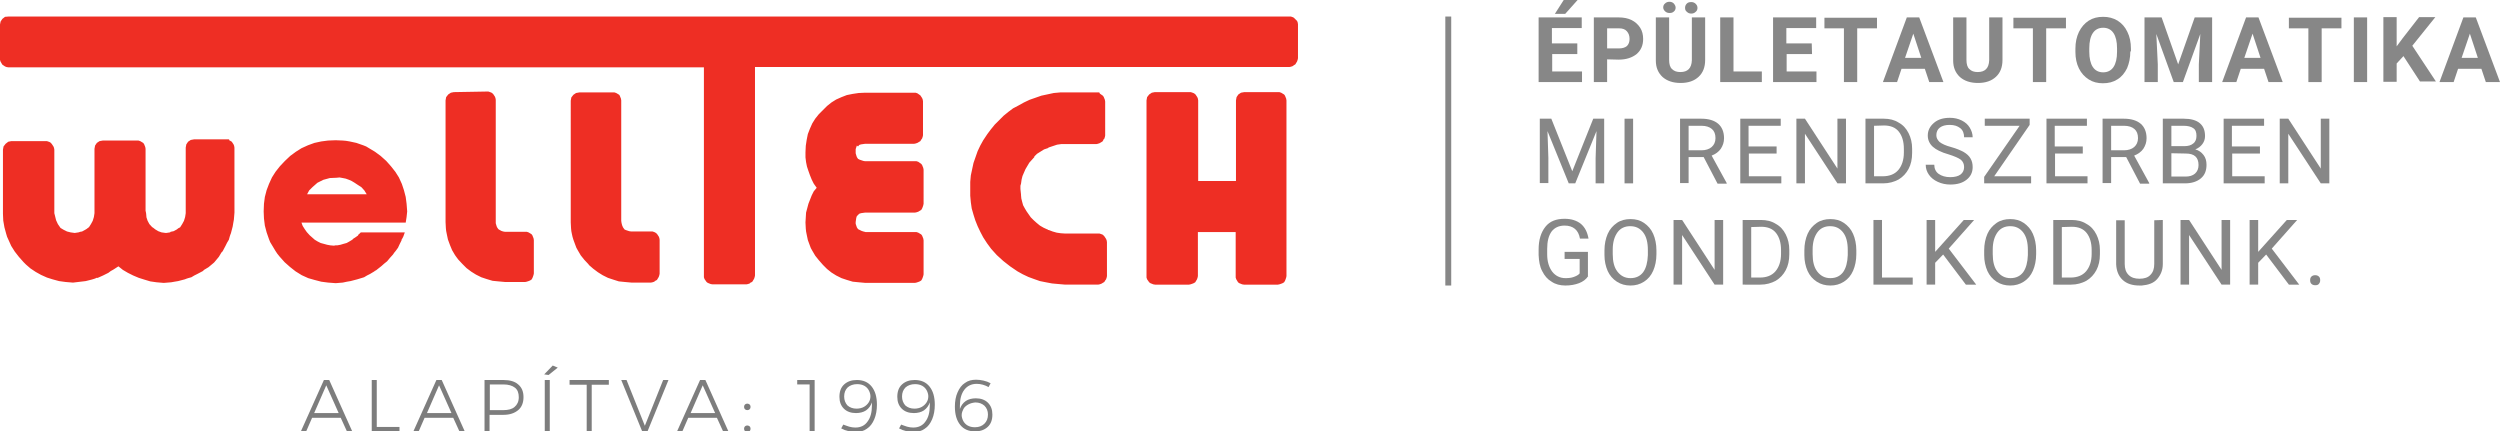 <?xml version="1.0" encoding="utf-8"?>
<!-- Generator: Adobe Illustrator 28.1.0, SVG Export Plug-In . SVG Version: 6.00 Build 0)  -->
<svg version="1.1" id="Layer_1" xmlns="http://www.w3.org/2000/svg" xmlns:xlink="http://www.w3.org/1999/xlink" x="0px" y="0px"
	 viewBox="0 0 846.7 146.1" style="enable-background:new 0 0 846.7 146.1;" xml:space="preserve">
<style type="text/css">
	.st0{fill-rule:evenodd;clip-rule:evenodd;fill:#EE2E24;}
	.st1{enable-background:new    ;}
	.st2{fill:#7D7D7D;}
	.st3{fill:#878787;}
</style>
<g>
	<g id="Welltech_00000176766142216060898260000007626569442944411549_">
		<path class="st0" d="M209.9,32.4l0.2,0.5l0.2,0.5l0.1,0.6v40.8l0.1,0.7l0.2,0.8L211,77l0.5,0.7l0.4,0.2l0.6,0.2l0.6,0.2l0.7,0.1
			h7.2l0.6,0.2l0.4,0.2l0.5,0.4l0.6,0.9l0.2,0.5l0.1,0.6v11.5l-0.1,0.5l-0.2,0.6l-0.6,1l-0.5,0.3h-0.2v0.1l-0.2,0.2l-0.6,0.2
			l-0.5,0.1h-6.7l-2.2-0.2l-2-0.2l-1.9-0.6l-1.8-0.6l-1.8-0.9l-1.6-1l-1.6-1.2l-1.5-1.3v-0.1l-1.5-1.6l-1.2-1.5l-1-1.7l-0.5-0.9
			l-0.3-0.8l-0.7-1.9l-0.3-1l-0.2-0.9l-0.2-1l-0.1-1l-0.1-2V34.1l0.2-1.1l0.7-0.9l0.9-0.6l1.1-0.2h11.9l0.6,0.2l1,0.6 M290.6,49.6
			l0.4-0.5l0.6-0.2l1.4-0.2h16.6l0.5-0.1l0.6-0.2l1-0.6l0.3-0.5l0.3-0.4l0.2-0.6l0.1-0.5V34.3l-0.1-0.6l-0.2-0.5l-0.6-0.9l-1-0.7
			l-0.6-0.2H293l-2.2,0.1l-2,0.3l-2,0.4l-1.8,0.7l-1.8,0.8l-1.6,1l-1.5,1.2l-1.4,1.4l-1.4,1.4l-1.2,1.5l-1,1.6l-0.8,1.8l-0.7,1.8
			l-0.4,2l-0.3,2l-0.1,2.2v1.7l0.2,1.6l0.3,1.5l0.5,1.5l0.5,1.4l0.6,1.5l0.7,1.4l1,1.4l-1,1.2l-0.7,1.4l-1.1,2.8l-0.8,3l-0.2,3.3
			v0.1l0.1,2l0.1,1l0.2,1l0.4,1.9l0.7,1.9l0.3,0.8l0.5,0.9l1,1.7l1.2,1.5l1.4,1.6l1.4,1.4l1.5,1.2l1.6,1l1.8,0.9l1.8,0.6l2,0.6
			l2,0.2l2.2,0.2h16.9l0.5-0.1l0.6-0.2l0.5-0.2L312,95l0.3-0.5l0.2-0.5l0.2-0.6l0.1-0.5V81.4l-0.1-0.6l-0.2-0.5l-0.2-0.5l-0.3-0.4
			l-1-0.6l-0.6-0.2h-17.2l-0.8-0.2l-0.6-0.2l-1.2-0.6l-0.4-0.6l-0.2-0.6l-0.2-0.6v-0.6l0.2-1.4l0.2-0.6l0.4-0.4l0.4-0.4l0.6-0.2
			L293,72h16.9l0.5-0.1l0.6-0.2l1-0.6l0.3-0.5l0.2-0.5l0.2-0.6l0.1-0.5V57.5l-0.1-0.6l-0.2-0.5l-0.2-0.5l-0.3-0.4l-1-0.7l-0.6-0.2
			H293l-0.6-0.1l-0.6-0.2l-0.6-0.2l-0.4-0.2l-0.2-0.1l-0.4-0.6l-0.2-0.6l-0.2-0.7v-1.4l0.2-0.6l0.2-0.6 M333,47.5l-1,1.8l-0.9,1.9
			l-1.4,4l-0.9,4.2l-0.2,2.2v4.7l0.2,2.2l0.3,2.1l0.6,2.1l0.6,1.9l0.8,2l0.9,1.9l1,1.9l1.3,2l1.4,1.9l1.9,2.1l2.2,2l2.3,1.8l2.5,1.7
			l1.8,1l1.9,0.9l1.9,0.7l2,0.7l2,0.4l2.1,0.4l2.2,0.2l2.3,0.2h11.1l0.5-0.1l0.6-0.2l0.5-0.3l0.5-0.3l0.3-0.5l0.3-0.4l0.2-0.6
			l0.1-0.5V82l-0.1-0.6l-0.2-0.5L374,80l-0.5-0.5l-0.5-0.2l-0.6-0.2h-11.6l-1.5-0.1l-1.4-0.2l-1.4-0.4l-1.3-0.5H355l-0.2-0.2h-0.1
			l-1.3-0.6l-1.2-0.7l-1.1-0.9l-1-0.9l-1-1l-0.7-1l-0.7-1l-0.6-1l-0.6-1.1l-0.3-1.1l-0.3-1.2l-0.1-1.1v-0.2l-0.2-1.9v-1.1l0.2-0.7
			l0.2-1.4l0.3-1.2l1-2.3l1.3-2.2l1.8-2h-0.2l1-1l2.4-1.5l1.5-0.5v-0.2h0.2L358,49l1.4-0.2h11.9l0.5-0.1l0.6-0.2l1-0.6l0.3-0.5v-0.2
			h0.1L374,47l0.2-0.6l0.1-0.5V34.4l-0.1-0.6l-0.2-0.5l-0.2-0.5l-0.3-0.4l-1-0.7l-0.2-0.4h-13.2l-2.2,0.2l-4.2,0.9l-4,1.4l-1.9,0.9
			l-1.8,1l-1.9,1l-1.6,1.2l-1.6,1.3l-1.5,1.5l-1.5,1.5l-1.3,1.6l-1.2,1.6 M438.7,6.5L438.2,6l-0.4-0.2l-0.6-0.2H2.9L1.7,5.7L0.8,6.4
			L0.2,7.3L0,8.3v12l0.2,0.6l0.6,1l0.9,0.6l0.5,0.2l0.6,0.1h235.6v71.1l0.2,0.6l0.7,1l0.4,0.3l0.5,0.2l0.5,0.2l0.6,0.1h11.5l0.5-0.1
			l0.6-0.2l0.2-0.2v-0.1h0.2l0.5-0.3l0.6-1l0.2-0.6l0.1-0.5V22.7h181l0.5-0.1l0.6-0.2l0.4-0.3l0.5-0.3l0.6-1l0.2-0.6l0.1-0.5V8.2
			l-0.1-0.6l-0.2-0.5 M391.1,31.2l-1,0.2l-0.9,0.6l-0.7,0.9l-0.2,1.1v60l0.2,0.6l0.7,1l0.4,0.3l0.5,0.2l0.5,0.2l0.6,0.1h11.5
			l0.5-0.1l0.6-0.2l0.5-0.2l0.5-0.3l0.6-1l0.2-0.6l0.1-0.5V78.6h12.8V94l0.2,0.6l0.6,1l0.4,0.3l0.5,0.2l0.5,0.2l0.6,0.1h11.5
			l0.5-0.1l0.6-0.2l0.5-0.2l0.5-0.3l0.3-0.5l0.2-0.5l0.2-0.6l0.1-0.5V34l-0.1-0.6l-0.2-0.5l-0.2-0.5l-0.3-0.4l-1-0.6l-0.6-0.2h-11.9
			l-1.1,0.2l-0.9,0.6l-0.6,0.9l-0.2,1.1v27.3h-12.8V34l-0.1-0.6l-0.2-0.5l-0.6-0.9l-0.5-0.4l-0.5-0.2l-0.6-0.2h-0.5 M1.9,48.7
			l-0.7,0.9L1,50.7v21.7l0.1,2.3L1.5,77l0.6,2.2l0.3,1l0.5,1.1l0.9,2L5,85.2L6.4,87L8,88.8l1,1l-0.2-0.2l1.5,1.3l1.8,1.2l1.8,1
			l2,0.9l1.9,0.6l2.2,0.6l2.2,0.3l2.4,0.2h0.2l4.2-0.5l2-0.5l1-0.3l0.5-0.2l0.1-0.1h0.5l1.8-0.8l1.8-0.9l0.8-0.6l0.9-0.5l1.7-1.1
			l1.5,1.2l1.7,1l1.8,0.9l1.9,0.8l1.9,0.6l2,0.6l2.1,0.3l2.3,0.2h0.3l2.4-0.2l1.1-0.2l1.2-0.2l2.3-0.6l0.5-0.2l0.6-0.2l1.1-0.3
			l1-0.6l1-0.5l1.9-1l0.2-0.2l0.2-0.2l0.5-0.3l1-0.6l1.8-1.5l0.2-0.2l1.5-1.8l0.6-1l0.3-0.5l0.2-0.2l0.2-0.2l1-1.9l0.5-1l0.6-1
			l0.3-1.1l0.2-0.6l0.2-0.5l0.6-2.3l0.2-1.2l0.2-1.1l0.2-2.4V50l-0.1-0.6l-0.2-0.5L78.5,48l-1-0.6l0.2-0.2h-12l-1.1,0.2L63.7,48
			l-0.6,0.9L62.9,50v22.2l-0.2,1.3l-0.4,1.3l-0.6,1.1L61,77l-0.6,0.3l-0.5,0.4l-1.1,0.6l-1,0.2l-0.2,0.2l-1.3,0.2h-0.2l-1.4-0.2
			l-1.1-0.4l-1-0.6L51.7,77h-0.1l-1-1.1L50,74.8l-0.4-1.2l-0.1-1.2l-0.1-0.6l-0.1-0.4v-21l-0.1-0.6L49,49.3l-0.2-0.5l-0.3-0.4
			l-1-0.6l-0.6-0.2H34.8l-1.1,0.2l-0.9,0.6l-0.6,0.9L32,50.4v21.8l-0.2,1.3l-0.4,1.3l-0.6,1.1L30.1,77h-0.2v0.2l-0.3,0.1l-0.2,0.2
			l-0.5,0.3l-1.1,0.6l-0.6,0.1l-0.6,0.2l-1.3,0.2l-1.4-0.2l-1.2-0.3l-1.2-0.6l-1-0.6l-0.9-1.3L19,74.6l-0.6-2.4V50.7l-0.1-0.6
			l-0.2-0.5l-0.6-0.9L17,48.2L16.5,48l-0.6-0.2H3.8l-1,0.2 M153.7,31.2l-1,0.2l-0.9,0.6l-0.7,0.9l-0.2,1.1v41.2l0.1,2l0.1,1l0.2,1
			l0.4,1.9l0.7,1.9l0.7,1.7l1,1.7l0.5,0.7l0.6,0.8l1.4,1.5l1.4,1.4l1.6,1.2l1.6,1l1.8,0.9l1.8,0.6l2,0.6l2,0.2l2.2,0.2h6.9l0.5-0.1
			l0.6-0.2l0.5-0.2l0.5-0.3l0.3-0.5l0.2-0.5l0.2-0.6l0.1-0.5V81.3l-0.1-0.6l-0.2-0.5l-0.2-0.5l-0.3-0.4l-1-0.6l-0.6-0.2H171
			l-0.6-0.1l-0.6-0.2l-0.9-0.5l-0.2-0.2l-0.4-0.6l-0.2-0.6l-0.2-0.7V33.8l-0.1-0.6l-0.2-0.5l-0.6-0.9l-0.5-0.4l-0.5-0.2l-0.6-0.2
			h-0.5 M136.6,80.1l-0.3,0.6l-0.2,0.3l-0.1,0.2v0.2l-0.6,1.2l-0.6,1.3L134,85l-0.5,0.6l-0.4,0.6l-1,1.1l-1,1.2l-1,0.8l-0.9,0.8
			l-1.9,1.5l-0.3,0.1l-0.2,0.2l-0.5,0.3l-1,0.6l-1,0.5l-1,0.6l-2.3,0.7l-2.3,0.6l-1.2,0.2l-1.4,0.3l-2.4,0.2l-2.6-0.2l-2.3-0.3
			l-2.3-0.6l-2.1-0.6l-2.2-1l-2.1-1.3l-1.9-1.5l-1.8-1.6l-1.7-1.9l-0.8-1L93.3,85l-1.2-2l-0.6-1l-0.4-1l-0.8-2.3l-0.6-2.3L89.4,74
			l-0.1-2.4l0.1-2.6l0.3-2.3l0.6-2.3l0.8-2.1l1-2.2l1.2-1.9l1.5-1.9l1.7-1.8l1.8-1.7l1.9-1.4l1.9-1.2l2.2-1l2.2-0.8l2.3-0.5l2.3-0.3
			l2.6-0.1l2.4,0.1l1.1,0.1l1.2,0.2l2.3,0.5l2.3,0.8l1,0.4l1,0.6l2,1.2l1.9,1.4l1.9,1.7l1.6,1.8l1.5,1.9l1.2,1.9l1,2.2l0.7,2.1
			l0.6,2.3l0.3,2.3l0.2,2.6l-0.2,1.9l-0.3,1.9h-35.3l0.4,1.1l0.7,1.1l0.7,1l1,1.1l1.7,1.5l1,0.6l1,0.5l2.2,0.6l1.1,0.2l1.2,0.1
			l0.5-0.1h0.6l1.1-0.2l1-0.3l1.1-0.3l0.9-0.5l1-0.6l0.2-0.2l0.2-0.2l0.5-0.3l1-0.7l0.2-0.3l0.1-0.2l0.2-0.1l0.5-0.5h14.9 M121,62.5
			l-0.9-0.6l-1-0.6l-0.9-0.4l-1.1-0.4l-1-0.2l-1.1-0.2l-1,0.1l-2.3,0.1l-2.2,0.6l-2,1l-1.7,1.5l-1.1,1.1l-0.7,1.3h20.2l-0.8-1.3
			l-1-1.1L121,62.5z"/>
	</g>
	<g class="st1">
		<path class="st2" d="M117.5,146.1l-2.1-4.6h-9.7l-2,4.6h-1.8l7.8-17.4h1.8l7.8,17.4H117.5z M106.4,139.9h8.3l-4.2-9.4L106.4,139.9
			z"/>
		<path class="st2" d="M125.9,128.7h1.7v15.9h7.7v1.5h-9.4L125.9,128.7L125.9,128.7z"/>
		<path class="st2" d="M155.6,146.1l-2.1-4.6h-9.7l-2,4.6H140l7.8-17.4h1.8l7.8,17.4H155.6z M144.6,139.9h8.3l-4.2-9.4L144.6,139.9z
			"/>
		<path class="st2" d="M175.5,130.2c1.2,1,1.8,2.4,1.8,4.3c0,1.9-0.6,3.4-1.8,4.4s-2.8,1.6-5,1.6h-4.7v5.6h-1.7v-17.4h6.4
			C172.7,128.7,174.4,129.2,175.5,130.2z M174.3,137.8c0.9-0.8,1.4-1.8,1.4-3.3c0-1.4-0.4-2.5-1.3-3.2s-2.2-1.1-3.9-1.1h-4.6v8.7
			h4.6C172.1,138.9,173.4,138.6,174.3,137.8z"/>
		<path class="st2" d="M187.2,123.8l1.7,0.7l-3.1,2.5l-1.5-0.2L187.2,123.8z M184.5,128.7h1.7v17.4h-1.7V128.7z"/>
		<path class="st2" d="M193,128.7h13.2v1.6h-5.8v15.9h-1.7v-15.9h-5.8v-1.6H193z"/>
		<path class="st2" d="M210.4,128.7h1.8l6.2,15.5l6.2-15.5h1.8l-7.1,17.4h-1.8L210.4,128.7z"/>
		<path class="st2" d="M244.9,146.1l-2.1-4.6h-9.7l-2,4.6h-1.8l7.8-17.4h1.8l7.8,17.4H244.9z M233.9,139.9h8.3l-4.2-9.4L233.9,139.9
			z"/>
		<path class="st2" d="M253.9,137c0.2,0.2,0.3,0.5,0.3,0.8s-0.1,0.6-0.3,0.8c-0.2,0.2-0.5,0.3-0.8,0.3s-0.6-0.1-0.8-0.3
			c-0.2-0.2-0.3-0.5-0.3-0.8s0.1-0.6,0.3-0.8c0.2-0.2,0.5-0.3,0.8-0.3S253.6,136.8,253.9,137z M253.9,144.4c0.2,0.2,0.3,0.5,0.3,0.8
			s-0.1,0.6-0.3,0.8c-0.2,0.2-0.5,0.3-0.8,0.3s-0.6-0.1-0.8-0.3c-0.2-0.2-0.3-0.5-0.3-0.8s0.1-0.6,0.3-0.8c0.2-0.2,0.5-0.3,0.8-0.3
			S253.6,144.2,253.9,144.4z"/>
		<path class="st2" d="M270,128.7h5.9v17.4h-1.7v-15.9H270L270,128.7L270,128.7z"/>
		<path class="st2" d="M287.6,144.5c0.7,0.2,1.4,0.3,2.1,0.3c1.8,0,3.2-0.7,4.1-2c1-1.3,1.5-3.1,1.5-5.4c0-0.2,0-0.6,0-1.1
			c-0.4,1.1-1,2-2,2.7c-0.9,0.6-2.1,0.9-3.4,0.9c-1.7,0-3.1-0.5-4.1-1.5s-1.5-2.3-1.5-4c0-1.8,0.5-3.2,1.6-4.2s2.5-1.5,4.3-1.5
			c2.1,0,3.8,0.7,5,2.2s1.8,3.5,1.8,6.2c0,1.8-0.3,3.5-0.9,4.9s-1.4,2.5-2.5,3.2c-1.1,0.8-2.3,1.1-3.8,1.1c-0.8,0-1.6-0.1-2.5-0.3
			s-1.7-0.5-2.4-0.9l0.7-1.3C286.2,144,286.9,144.3,287.6,144.5z M287.1,131.2c-0.8,0.8-1.2,1.8-1.2,3.1c0,1.2,0.4,2.2,1.1,3
			c0.8,0.7,1.8,1.1,3.1,1.1c0.9,0,1.8-0.2,2.5-0.6c0.7-0.4,1.2-0.9,1.6-1.5s0.6-1.3,0.6-2.1c0-0.6-0.2-1.3-0.5-1.9s-0.8-1.2-1.5-1.6
			c-0.7-0.4-1.5-0.6-2.5-0.6C289,130.1,287.9,130.5,287.1,131.2z"/>
		<path class="st2" d="M307.2,144.5c0.7,0.2,1.4,0.3,2.1,0.3c1.8,0,3.2-0.7,4.1-2c1-1.3,1.5-3.1,1.5-5.4c0-0.2,0-0.6,0-1.1
			c-0.4,1.1-1,2-2,2.7c-0.9,0.6-2.1,0.9-3.4,0.9c-1.7,0-3.1-0.5-4.1-1.5s-1.5-2.3-1.5-4c0-1.8,0.5-3.2,1.6-4.2s2.5-1.5,4.3-1.5
			c2.1,0,3.8,0.7,5,2.2s1.8,3.5,1.8,6.2c0,1.8-0.3,3.5-0.9,4.9s-1.4,2.5-2.5,3.2c-1.1,0.8-2.3,1.1-3.8,1.1c-0.8,0-1.6-0.1-2.5-0.3
			s-1.7-0.5-2.4-0.9l0.7-1.3C305.8,144,306.5,144.3,307.2,144.5z M306.7,131.2c-0.8,0.8-1.2,1.8-1.2,3.1c0,1.2,0.4,2.2,1.1,3
			c0.8,0.7,1.8,1.1,3.1,1.1c0.9,0,1.8-0.2,2.5-0.6c0.7-0.4,1.2-0.9,1.6-1.5s0.6-1.3,0.6-2.1c0-0.6-0.2-1.3-0.5-1.9s-0.8-1.2-1.5-1.6
			c-0.7-0.4-1.5-0.6-2.5-0.6C308.6,130.1,307.5,130.5,306.7,131.2z"/>
		<path class="st2" d="M332.9,130.3c-0.7-0.2-1.4-0.3-2.1-0.3c-1.8,0-3.2,0.7-4.2,2s-1.5,3.1-1.5,5.4c0,0.2,0,0.6,0,1.1
			c0.4-1.1,1-2,2-2.7c0.9-0.6,2.1-0.9,3.4-0.9c1.7,0,3.1,0.5,4.1,1.5c1,1,1.5,2.3,1.5,4c0,1.8-0.5,3.2-1.6,4.2s-2.5,1.5-4.3,1.5
			c-2.1,0-3.8-0.7-5-2.2s-1.8-3.5-1.8-6.2c0-1.8,0.3-3.5,0.9-4.8c0.6-1.4,1.4-2.5,2.5-3.2c1.1-0.8,2.3-1.1,3.8-1.1
			c0.8,0,1.6,0.1,2.5,0.3s1.7,0.5,2.4,0.9l-0.7,1.3C334.3,130.8,333.6,130.5,332.9,130.3z M327.9,137c-0.7,0.4-1.3,0.9-1.6,1.5
			s-0.6,1.3-0.6,2.1c0,0.6,0.2,1.3,0.5,1.9c0.3,0.6,0.8,1.2,1.5,1.6s1.5,0.6,2.5,0.6c1.3,0,2.4-0.4,3.2-1.2c0.8-0.8,1.2-1.8,1.2-3.1
			c0-1.2-0.4-2.2-1.2-3c-0.8-0.7-1.8-1.1-3.1-1.1C329.4,136.4,328.6,136.6,327.9,137z"/>
	</g>
	<g>
		<g>
			<path class="st3" d="M534.3,18.3h-8.6v5.9h10.1v3.6h-14.7V5.9h14.6v3.6h-10.1v5.2h8.6v3.6H534.3z M529.6,0h4.7l-4.2,4.7h-3.5
				L529.6,0z"/>
			<path class="st3" d="M544.3,20.1v7.7h-4.5V5.9h8.5c1.6,0,3.1,0.3,4.3,0.9c1.2,0.6,2.2,1.5,2.9,2.6c0.7,1.1,1,2.4,1,3.8
				c0,2.1-0.7,3.8-2.2,5.1c-1.5,1.2-3.5,1.9-6.1,1.9L544.3,20.1L544.3,20.1z M544.3,16.4h4c1.2,0,2.1-0.3,2.7-0.8
				c0.6-0.6,0.9-1.4,0.9-2.4c0-1.1-0.3-1.9-0.9-2.6c-0.6-0.7-1.5-1-2.6-1h-4.1V16.4L544.3,16.4z"/>
			<path class="st3" d="M577.5,5.9v14.4c0,2.4-0.7,4.3-2.2,5.7s-3.5,2.1-6.1,2.1s-4.6-0.7-6.1-2c-1.5-1.4-2.3-3.2-2.3-5.6V5.9h4.5
				v14.4c0,1.4,0.3,2.5,1,3.1c0.7,0.7,1.6,1,2.8,1c2.5,0,3.8-1.3,3.9-4V5.9L577.5,5.9L577.5,5.9z M567.5,2.6c0,0.5-0.2,1-0.6,1.3
				c-0.4,0.4-0.9,0.5-1.5,0.5s-1.1-0.2-1.5-0.6c-0.4-0.4-0.6-0.8-0.6-1.3s0.2-1,0.6-1.3c0.4-0.4,0.9-0.6,1.5-0.6s1.1,0.2,1.5,0.6
				C567.3,1.7,567.5,2.1,567.5,2.6z M570.7,2.6c0-0.5,0.2-1,0.6-1.4c0.4-0.4,0.9-0.5,1.5-0.5s1.1,0.2,1.5,0.6
				c0.4,0.4,0.6,0.8,0.6,1.4c0,0.5-0.2,1-0.6,1.3c-0.4,0.4-0.9,0.6-1.5,0.6s-1.1-0.2-1.5-0.6C570.8,3.6,570.7,3.2,570.7,2.6z"/>
			<path class="st3" d="M587.1,24.2h9.6v3.6h-14.1V5.9h4.5V24.2z"/>
			<path class="st3" d="M613.7,18.3h-8.6v5.9h10.1v3.6h-14.7V5.9h14.6v3.6H605v5.2h8.6L613.7,18.3L613.7,18.3z"/>
			<path class="st3" d="M635.7,9.6H629v18.2h-4.5V9.6h-6.6V6h17.8V9.6z"/>
			<path class="st3" d="M651.9,23.3H644l-1.5,4.5h-4.8l8.1-21.9h4.2l8.2,21.9h-4.8L651.9,23.3z M645.2,19.6h5.5l-2.7-8.2L645.2,19.6
				z"/>
			<path class="st3" d="M678.2,5.9v14.4c0,2.4-0.7,4.3-2.2,5.7s-3.5,2.1-6.1,2.1s-4.6-0.7-6.1-2c-1.5-1.4-2.3-3.2-2.3-5.6V5.9h4.5
				v14.4c0,1.4,0.3,2.5,1,3.1c0.7,0.7,1.6,1,2.8,1c2.5,0,3.8-1.3,3.9-4V5.9L678.2,5.9L678.2,5.9z"/>
			<path class="st3" d="M699.7,9.6H693v18.2h-4.5V9.6h-6.6V6h17.8V9.6z"/>
			<path class="st3" d="M721.5,17.4c0,2.2-0.4,4-1.1,5.7c-0.8,1.6-1.8,2.9-3.3,3.8c-1.4,0.9-3,1.3-4.9,1.3c-1.8,0-3.4-0.4-4.8-1.3
				c-1.4-0.9-2.5-2.1-3.3-3.7c-0.8-1.6-1.2-3.5-1.2-5.6v-1.1c0-2.2,0.4-4,1.2-5.7c0.8-1.6,1.9-2.9,3.3-3.8c1.4-0.9,3-1.3,4.9-1.3
				c1.8,0,3.4,0.4,4.9,1.3c1.4,0.9,2.5,2.1,3.3,3.8c0.8,1.6,1.2,3.5,1.2,5.7v0.9H721.5z M717,16.4c0-2.3-0.4-4-1.2-5.2
				c-0.8-1.2-2-1.8-3.5-1.8s-2.7,0.6-3.5,1.8c-0.8,1.2-1.2,2.9-1.2,5.2v1.1c0,2.2,0.4,4,1.2,5.2c0.8,1.2,2,1.8,3.5,1.8
				s2.7-0.6,3.5-1.8c0.8-1.2,1.2-2.9,1.2-5.2V16.4z"/>
			<path class="st3" d="M732.1,5.9l5.6,15.9l5.6-15.9h5.9v21.9h-4.5v-6l0.5-10.3l-5.9,16.3h-3.1l-5.9-16.3l0.5,10.3v6h-4.5V5.9
				H732.1z"/>
			<path class="st3" d="M766.8,23.3h-7.9l-1.5,4.5h-4.8l8.1-21.9h4.2l8.2,21.9h-4.8L766.8,23.3z M760.1,19.6h5.5l-2.7-8.2
				L760.1,19.6z"/>
			<path class="st3" d="M793,9.6h-6.7v18.2h-4.5V9.6h-6.6V6H793V9.6z"/>
			<path class="st3" d="M801.7,27.8h-4.5V5.9h4.5V27.8z"/>
			<path class="st3" d="M814,19l-2.3,2.5v6.2h-4.5V5.8h4.5v9.9l2-2.7l5.6-7.2h5.5l-7.8,9.7l8,12.1h-5.4L814,19z"/>
			<path class="st3" d="M840.4,23.3h-7.9l-1.5,4.5h-4.8l8.1-21.9h4.2l8.2,21.9h-4.8L840.4,23.3z M833.7,19.6h5.5l-2.7-8.2
				L833.7,19.6z"/>
		</g>
		<g>
			<path class="st3" d="M525.4,40.2l7.1,17.8l7.1-17.8h3.7v21.9h-2.9v-8.5l0.3-9.2l-7.2,17.7h-2.2l-7.2-17.7l0.3,9.1V62h-2.9V40.2
				H525.4z"/>
			<path class="st3" d="M553.1,62.1h-2.9V40.2h2.9V62.1z"/>
			<path class="st3" d="M577,53.2h-5.1V62H569V40.2h7.2c2.5,0,4.4,0.6,5.7,1.7c1.3,1.1,2,2.8,2,4.9c0,1.4-0.4,2.5-1.1,3.6
				c-0.7,1-1.8,1.8-3.1,2.3l5.1,9.3v0.2h-3.1L577,53.2z M571.9,50.9h4.4c1.4,0,2.6-0.4,3.4-1.1c0.8-0.7,1.3-1.7,1.3-3
				c0-1.4-0.4-2.4-1.2-3.1c-0.8-0.7-2-1.1-3.5-1.1h-4.4V50.9z"/>
			<path class="st3" d="M601.8,52h-9.5v7.7h11v2.4h-13.9V40.2h13.7v2.4h-10.9v7h9.5V52H601.8z"/>
			<path class="st3" d="M625.2,62.1h-2.9l-11-16.8v16.8h-2.9V40.2h2.9l11,16.9V40.2h2.9L625.2,62.1L625.2,62.1z"/>
			<path class="st3" d="M631.8,62.1V40.2h6.2c1.9,0,3.6,0.4,5,1.3c1.5,0.8,2.6,2,3.4,3.6s1.2,3.3,1.2,5.3v1.4c0,2.1-0.4,3.9-1.2,5.4
				c-0.8,1.5-1.9,2.7-3.4,3.6c-1.5,0.8-3.2,1.3-5.2,1.3L631.8,62.1L631.8,62.1z M634.7,42.6v17.1h3c2.2,0,4-0.7,5.2-2.1
				c1.2-1.4,1.9-3.4,1.9-5.9v-1.3c0-2.5-0.6-4.4-1.7-5.8c-1.1-1.4-2.8-2.1-5-2.1L634.7,42.6L634.7,42.6z"/>
			<path class="st3" d="M660,52.3c-2.5-0.7-4.3-1.6-5.4-2.6s-1.7-2.3-1.7-3.8c0-1.7,0.7-3.1,2.1-4.3c1.4-1.2,3.2-1.7,5.4-1.7
				c1.5,0,2.8,0.3,4,0.9c1.2,0.6,2.1,1.4,2.7,2.4c0.6,1,1,2.1,1,3.3h-2.9c0-1.3-0.4-2.4-1.3-3.1c-0.9-0.7-2-1.1-3.6-1.1
				c-1.4,0-2.5,0.3-3.3,0.9c-0.8,0.6-1.2,1.5-1.2,2.6c0,0.9,0.4,1.6,1.1,2.3c0.8,0.6,2,1.2,3.9,1.7c1.8,0.5,3.2,1.1,4.3,1.7
				c1,0.6,1.8,1.3,2.3,2.2s0.7,1.8,0.7,2.9c0,1.8-0.7,3.2-2.1,4.3c-1.4,1.1-3.2,1.6-5.5,1.6c-1.5,0-2.9-0.3-4.2-0.9
				c-1.3-0.6-2.3-1.4-3-2.4c-0.7-1-1.1-2.1-1.1-3.4h2.9c0,1.3,0.5,2.4,1.5,3.1s2.3,1.1,3.9,1.1c1.5,0,2.7-0.3,3.5-0.9
				c0.8-0.6,1.2-1.5,1.2-2.5c0-1.1-0.4-1.9-1.1-2.5C663.3,53.5,661.9,52.9,660,52.3z"/>
			<path class="st3" d="M675.4,59.7h12.5v2.4H672v-2.2l12-17.3h-11.8v-2.4h15.2v2.1L675.4,59.7z"/>
			<path class="st3" d="M705.5,52H696v7.7h11v2.4h-13.9V40.2h13.7v2.4h-10.9v7h9.5V52H705.5z"/>
			<path class="st3" d="M720.1,53.2H715V62h-2.9V40.2h7.2c2.5,0,4.4,0.6,5.7,1.7c1.3,1.1,2,2.8,2,4.9c0,1.4-0.4,2.5-1.1,3.6
				c-0.7,1-1.8,1.8-3.1,2.3l5.1,9.3v0.2h-3.1L720.1,53.2z M715,50.9h4.4c1.4,0,2.6-0.4,3.4-1.1c0.8-0.7,1.3-1.7,1.3-3
				c0-1.4-0.4-2.4-1.2-3.1c-0.8-0.7-2-1.1-3.5-1.1H715V50.9z"/>
			<path class="st3" d="M732.5,62.1V40.2h7.1c2.4,0,4.2,0.5,5.4,1.5c1.2,1,1.8,2.4,1.8,4.4c0,1-0.3,1.9-0.9,2.7
				c-0.6,0.8-1.4,1.4-2.4,1.8c1.2,0.3,2.1,1,2.8,1.9c0.7,0.9,1,2,1,3.3c0,2-0.6,3.5-1.9,4.6s-3.1,1.7-5.4,1.7H732.5z M735.4,49.5
				h4.4c1.3,0,2.3-0.3,3-0.9c0.8-0.6,1.1-1.5,1.1-2.6c0-1.2-0.3-2.1-1.1-2.6c-0.7-0.5-1.8-0.8-3.2-0.8h-4.2V49.5z M735.4,51.9v7.9
				h4.8c1.3,0,2.4-0.3,3.2-1c0.8-0.7,1.2-1.7,1.2-2.9c0-2.6-1.4-3.9-4.3-3.9L735.4,51.9L735.4,51.9z"/>
			<path class="st3" d="M765.5,52H756v7.7h11v2.4h-13.9V40.2h13.7v2.4h-10.9v7h9.5V52H765.5z"/>
			<path class="st3" d="M788.9,62.1H786l-11-16.8v16.8h-2.9V40.2h2.9l11,16.9V40.2h2.9V62.1z"/>
		</g>
		<g>
			<path class="st3" d="M537.9,93.5c-0.7,1.1-1.8,1.9-3.1,2.4c-1.3,0.5-2.9,0.8-4.6,0.8c-1.8,0-3.4-0.4-4.7-1.3
				c-1.4-0.8-2.4-2-3.2-3.6c-0.8-1.5-1.1-3.3-1.2-5.4v-1.9c0-3.3,0.8-5.8,2.3-7.7s3.7-2.7,6.5-2.7c2.3,0,4.1,0.6,5.5,1.7
				c1.4,1.2,2.2,2.8,2.6,5h-2.9c-0.5-2.9-2.3-4.4-5.2-4.4c-1.9,0-3.4,0.7-4.4,2c-1,1.4-1.5,3.3-1.5,5.9v1.8c0,2.5,0.6,4.4,1.7,5.9
				c1.1,1.4,2.6,2.2,4.5,2.2c1.1,0,2-0.1,2.8-0.4c0.8-0.3,1.5-0.6,2-1.2v-4.9h-5.1v-2.4h7.9v8.2H537.9z"/>
			<path class="st3" d="M561,86.1c0,2.1-0.4,4-1.1,5.6c-0.7,1.6-1.7,2.8-3.1,3.7c-1.4,0.9-2.9,1.3-4.6,1.3c-1.7,0-3.2-0.4-4.6-1.3
				c-1.4-0.9-2.4-2.1-3.1-3.6c-0.7-1.6-1.1-3.4-1.1-5.4v-1.6c0-2.1,0.4-4,1.1-5.6s1.8-2.8,3.1-3.7c1.3-0.9,2.9-1.3,4.6-1.3
				c1.8,0,3.3,0.4,4.6,1.3c1.3,0.9,2.4,2.1,3.1,3.7s1.1,3.5,1.1,5.6V86.1z M558.1,84.7c0-2.6-0.5-4.6-1.6-6s-2.5-2.1-4.4-2.1
				c-1.8,0-3.3,0.7-4.3,2.1s-1.6,3.3-1.6,5.8v1.6c0,2.5,0.5,4.5,1.6,5.9s2.5,2.2,4.4,2.2s3.3-0.7,4.3-2c1-1.4,1.5-3.3,1.6-5.8V84.7z
				"/>
			<path class="st3" d="M583.6,96.4h-2.9l-11-16.8v16.8h-2.9V74.5h2.9l11,16.9V74.5h2.9V96.4z"/>
			<path class="st3" d="M590.2,96.4V74.5h6.2c1.9,0,3.6,0.4,5,1.3c1.5,0.8,2.6,2,3.4,3.6c0.8,1.6,1.2,3.3,1.2,5.3v1.4
				c0,2.1-0.4,3.9-1.2,5.4c-0.8,1.5-1.9,2.7-3.4,3.6c-1.5,0.8-3.2,1.3-5.2,1.3L590.2,96.4L590.2,96.4z M593.1,76.9V94h3
				c2.2,0,4-0.7,5.2-2.1c1.2-1.4,1.9-3.4,1.9-5.9v-1.3c0-2.5-0.6-4.4-1.7-5.8c-1.1-1.4-2.8-2.1-5-2.1L593.1,76.9L593.1,76.9z"/>
			<path class="st3" d="M628.7,86.1c0,2.1-0.4,4-1.1,5.6s-1.7,2.8-3.1,3.7c-1.4,0.9-2.9,1.3-4.6,1.3s-3.2-0.4-4.6-1.3
				c-1.4-0.9-2.4-2.1-3.1-3.6c-0.7-1.6-1.1-3.4-1.1-5.4v-1.6c0-2.1,0.4-4,1.1-5.6s1.8-2.8,3.1-3.7c1.3-0.9,2.9-1.3,4.6-1.3
				c1.8,0,3.3,0.4,4.6,1.3c1.3,0.9,2.4,2.1,3.1,3.7s1.1,3.5,1.1,5.6V86.1z M625.8,84.7c0-2.6-0.5-4.6-1.6-6s-2.5-2.1-4.4-2.1
				c-1.8,0-3.3,0.7-4.3,2.1s-1.6,3.3-1.6,5.8v1.6c0,2.5,0.5,4.5,1.6,5.9s2.5,2.2,4.4,2.2s3.3-0.7,4.3-2c1-1.4,1.5-3.3,1.6-5.8V84.7z
				"/>
			<path class="st3" d="M637.4,94h10.4v2.4h-13.3V74.5h2.9V94L637.4,94z"/>
			<path class="st3" d="M658.1,86.2l-2.7,2.8v7.4h-2.9V74.5h2.9v10.8l9.7-10.8h3.5l-8.6,9.7l9.3,12.2h-3.5L658.1,86.2z"/>
			<path class="st3" d="M689.6,86.1c0,2.1-0.4,4-1.1,5.6s-1.7,2.8-3.1,3.7c-1.4,0.9-2.9,1.3-4.6,1.3s-3.2-0.4-4.6-1.3
				c-1.4-0.9-2.4-2.1-3.1-3.6c-0.7-1.6-1.1-3.4-1.1-5.4v-1.6c0-2.1,0.4-4,1.1-5.6s1.8-2.8,3.1-3.7c1.3-0.9,2.9-1.3,4.6-1.3
				c1.8,0,3.3,0.4,4.6,1.3c1.3,0.9,2.4,2.1,3.1,3.7s1.1,3.5,1.1,5.6V86.1z M686.8,84.7c0-2.6-0.5-4.6-1.6-6s-2.5-2.1-4.4-2.1
				c-1.8,0-3.3,0.7-4.3,2.1s-1.6,3.3-1.6,5.8v1.6c0,2.5,0.5,4.5,1.6,5.9s2.5,2.2,4.4,2.2s3.3-0.7,4.3-2c1-1.4,1.5-3.3,1.6-5.8V84.7z
				"/>
			<path class="st3" d="M695.4,96.4V74.5h6.2c1.9,0,3.6,0.4,5,1.3c1.5,0.8,2.6,2,3.4,3.6s1.2,3.3,1.2,5.3v1.4c0,2.1-0.4,3.9-1.2,5.4
				c-0.8,1.5-1.9,2.7-3.4,3.6c-1.5,0.8-3.2,1.3-5.2,1.3L695.4,96.4L695.4,96.4z M698.3,76.9V94h3c2.2,0,4-0.7,5.2-2.1
				c1.2-1.4,1.9-3.4,1.9-5.9v-1.3c0-2.5-0.6-4.4-1.7-5.8c-1.1-1.4-2.8-2.1-5-2.1L698.3,76.9L698.3,76.9z"/>
			<path class="st3" d="M732.5,74.5v14.9c0,2.1-0.7,3.7-1.9,5.1c-1.2,1.4-3,2-5.2,2.2h-0.8c-2.4,0-4.3-0.6-5.7-1.9
				c-1.4-1.3-2.1-3.1-2.2-5.3V74.6h2.9v14.8c0,1.6,0.4,2.8,1.3,3.7c0.9,0.9,2.1,1.3,3.7,1.3c1.6,0,2.9-0.4,3.7-1.3
				c0.9-0.9,1.3-2.1,1.3-3.7V74.6L732.5,74.5L732.5,74.5z"/>
			<path class="st3" d="M755.3,96.4h-2.9l-11-16.8v16.8h-2.9V74.5h2.9l11,16.9V74.5h2.9V96.4z"/>
			<path class="st3" d="M767.5,86.2l-2.7,2.8v7.4h-2.9V74.5h2.9v10.8l9.7-10.8h3.5l-8.6,9.7l9.3,12.2h-3.5L767.5,86.2z"/>
			<path class="st3" d="M782.4,94.9c0-0.5,0.1-0.9,0.4-1.2s0.7-0.5,1.3-0.5s1,0.2,1.3,0.5c0.3,0.3,0.4,0.7,0.4,1.2s-0.1,0.8-0.4,1.2
				s-0.7,0.5-1.3,0.5s-1-0.2-1.3-0.5C782.5,95.8,782.4,95.4,782.4,94.9z"/>
		</g>
	</g>
	<g>
		<rect x="489.5" y="5.6" class="st3" width="2" height="91.1"/>
	</g>
</g>
</svg>
